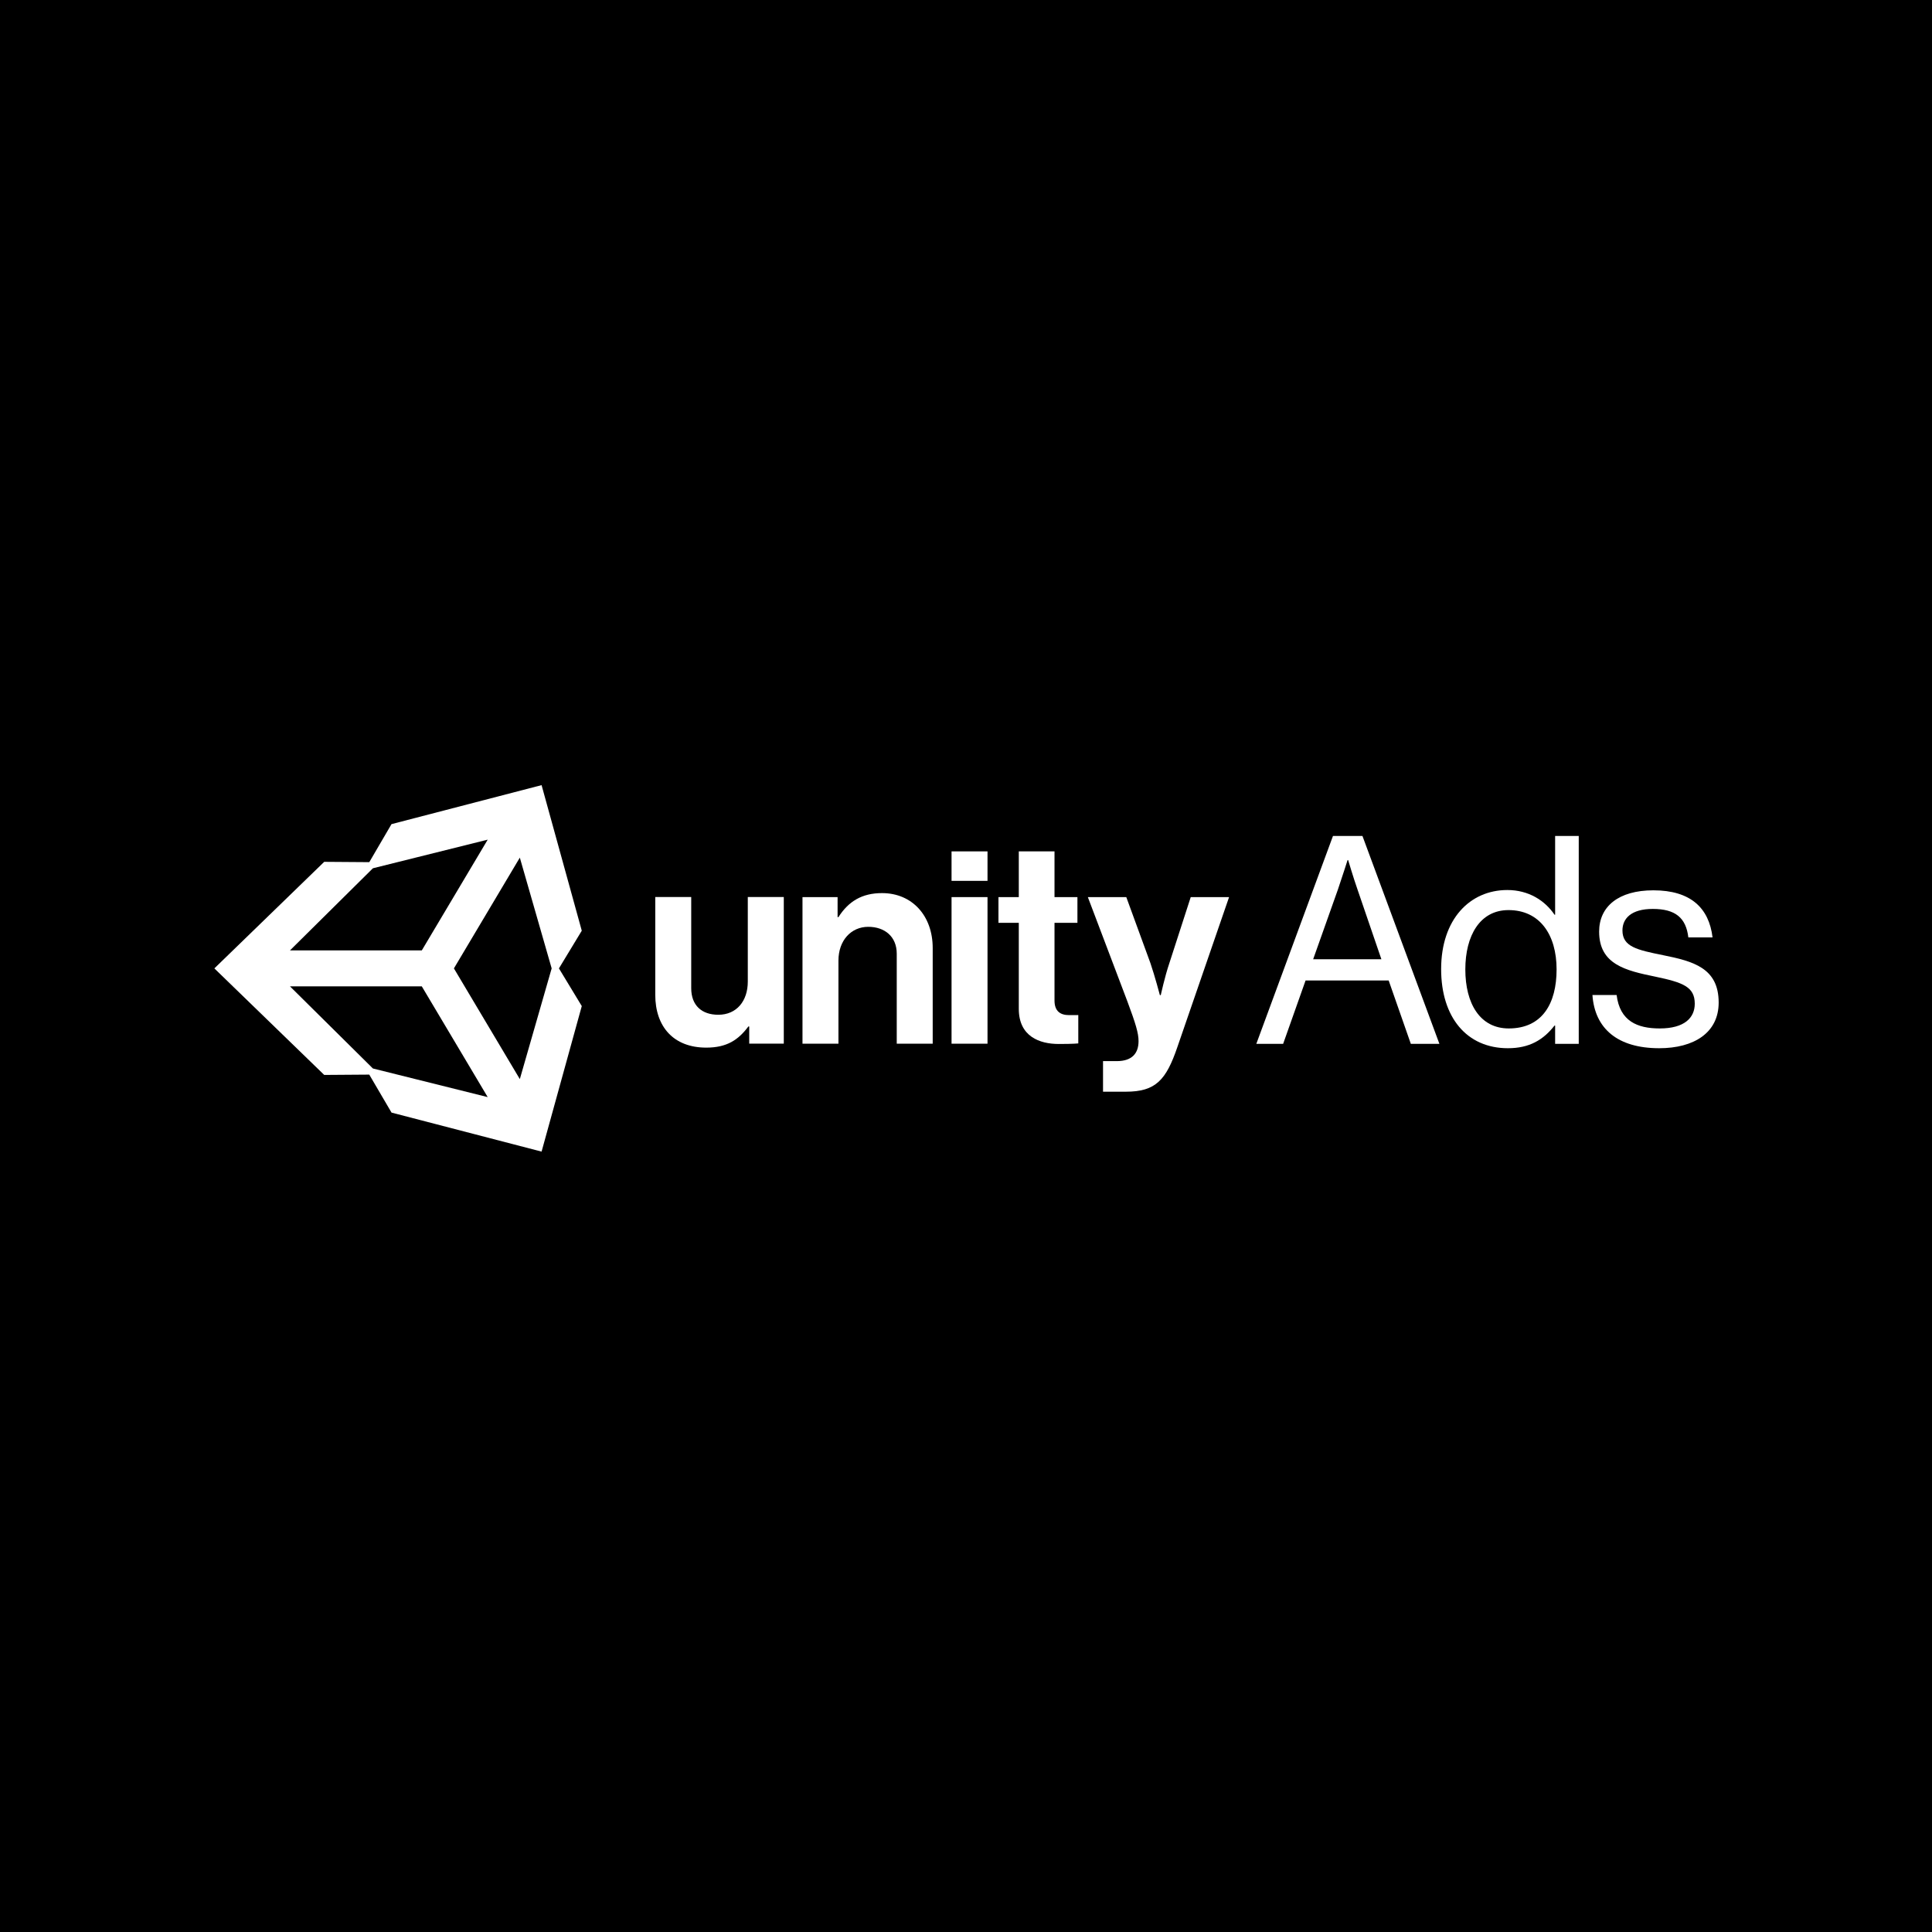 <svg xmlns="http://www.w3.org/2000/svg" width="640" height="640" viewBox="0 0 640 640" fill="none"><rect width="640" height="640" fill="black"></rect><path fill-rule="evenodd" clip-rule="evenodd" d="M435.002 317.758L443.21 294.636C444.564 290.688 446.402 284.908 446.402 284.908H446.592C446.592 284.908 448.331 290.787 449.685 294.636L457.601 317.758H435.002ZM441.569 276.916L416.169 345.793H425.053L432.49 324.792H460.014L467.358 345.793H476.823L451.326 276.916H441.569Z" fill="white"></path><path fill-rule="evenodd" clip-rule="evenodd" d="M499.799 340.685C490.237 340.685 485.409 332.404 485.409 321.131C485.409 309.956 490.237 301.48 499.706 301.48C510.036 301.48 515.64 309.57 515.64 321.131C515.64 332.404 510.906 340.685 499.799 340.685ZM515.157 303.019H514.961C511.775 298.302 506.366 294.831 499.316 294.831C486.953 294.831 477.395 304.468 477.395 321.033C477.395 337.025 485.892 347.236 499.511 347.236C506.562 347.236 511.199 344.54 514.961 339.725H515.157V345.793H522.98V276.916H515.157V303.019Z" fill="white"></path><path fill-rule="evenodd" clip-rule="evenodd" d="M550.886 316.409C542.291 314.678 537.458 313.615 537.458 308.22C537.458 304.272 540.356 301.094 547.504 301.094C554.941 301.094 558.513 303.984 559.285 310.535H567.303C566.145 300.802 560.062 294.928 547.7 294.928C536.109 294.928 529.733 300.325 529.733 308.605C529.733 319.494 538.523 321.516 548.374 323.538C557.55 325.464 561.411 326.912 561.411 332.497C561.411 337.122 558.034 340.685 549.821 340.685C542.384 340.685 536.593 338.277 535.527 329.606H527.514C528.287 340.783 535.914 347.236 549.63 347.236C561.123 347.236 569.331 342.132 569.331 332.111C569.331 320.649 560.927 318.436 550.886 316.409Z" fill="white"></path><path fill-rule="evenodd" clip-rule="evenodd" d="M172.2 357.467L150.364 320.792L172.2 284.101L182.746 320.792L172.2 357.467ZM123.529 353.948L96.062 326.747H139.728L161.558 363.43L123.529 353.948ZM123.529 287.627L161.558 278.146L139.728 314.829H96.062L123.529 287.627ZM179.405 260.084L129.69 273.005L122.332 285.6L107.4 285.492L71.01 320.792L107.4 356.085L122.324 355.977L129.699 368.563L179.405 381.485L192.721 333.277L185.155 320.792L192.721 308.306L179.405 260.084Z" fill="white"></path><path fill-rule="evenodd" clip-rule="evenodd" d="M292.173 295.852C285.528 295.852 281.069 298.597 277.747 303.803H277.462V297.177H265.835V345.736H277.747V318.191C277.747 311.565 281.922 307.021 287.617 307.021C293.026 307.021 297.057 310.221 297.057 315.919V345.736H308.969V314.026C308.969 303.424 302.231 295.852 292.173 295.852Z" fill="white"></path><path fill-rule="evenodd" clip-rule="evenodd" d="M247.717 325.173C247.717 331.61 244.015 336.153 237.941 336.153C232.437 336.153 228.975 333.029 228.975 327.351V297.154H217.063V329.527C217.063 340.129 223.136 347.039 233.956 347.039C240.789 347.039 244.585 344.484 247.906 340.035H248.191V345.714H259.641V297.154H247.717V325.173Z" fill="white"></path><path fill-rule="evenodd" clip-rule="evenodd" d="M315.213 345.737H327.126V297.177H315.213V345.737Z" fill="white"></path><path fill-rule="evenodd" clip-rule="evenodd" d="M315.213 291.792H327.126V282.031H315.213V291.792Z" fill="white"></path><path fill-rule="evenodd" clip-rule="evenodd" d="M387.37 319.043C385.852 323.491 384.524 329.645 384.524 329.645H384.222C384.222 329.645 382.608 323.491 381.089 319.043L373.097 297.176H360.362L373.459 331.727C376.21 339.11 377.159 342.234 377.159 344.884C377.159 348.86 375.071 351.511 369.948 351.511H365.392V361.639H372.984C382.853 361.639 386.28 357.758 389.981 346.966L407.148 297.176H394.447L387.37 319.043Z" fill="white"></path><path fill-rule="evenodd" clip-rule="evenodd" d="M349.32 331.444V305.696H356.911V297.177H349.32V282.031H337.489V297.177H330.752V305.696H337.489V334.188C337.489 343.37 344.417 345.831 350.682 345.831C355.806 345.831 357.196 345.642 357.196 345.642V336.254C357.196 336.254 355.772 336.271 354.159 336.271C351.312 336.271 349.32 335.04 349.32 331.444Z" fill="white"></path></svg>